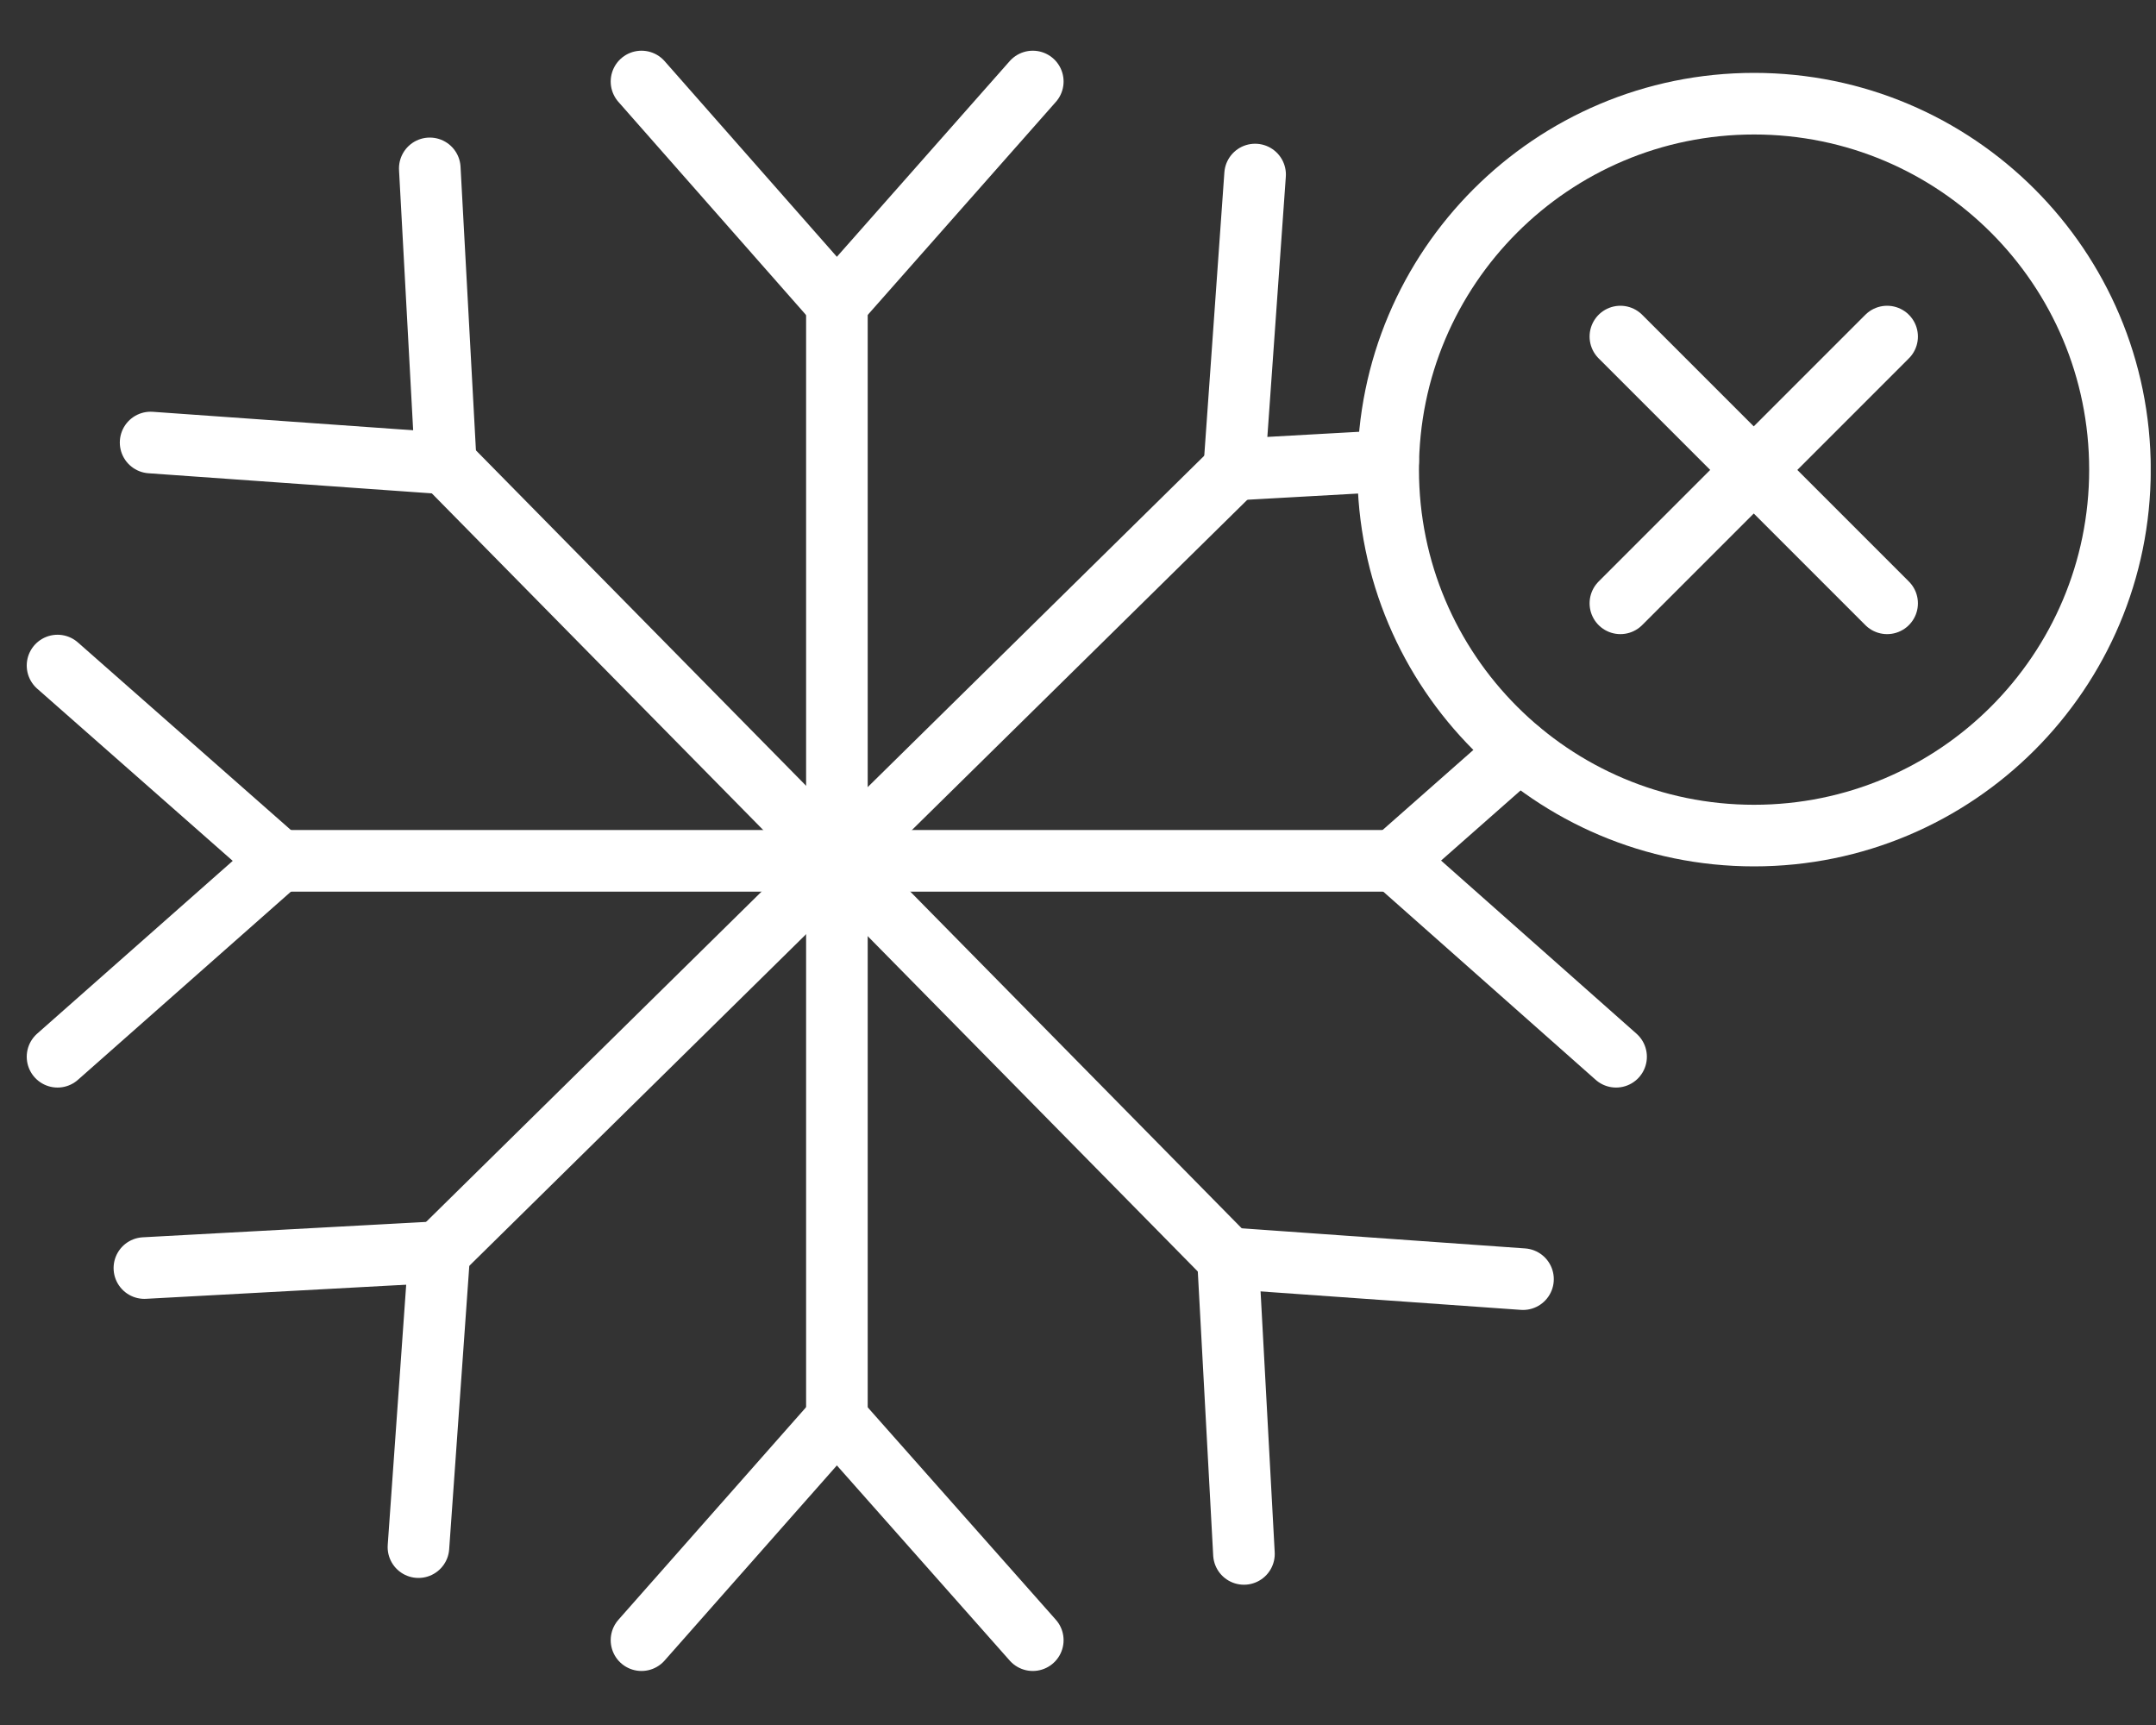 <svg xmlns="http://www.w3.org/2000/svg" fill="none" viewBox="0 0 35 28" height="28" width="35">
<rect x="0" y="0" width="35" height="28" fill="#333333" stroke="none"/>
<g clip-path="url(#clip0_9451_12262)">
<path stroke-linecap="round" stroke-miterlimit="10" stroke="white" d="M13.586 4.923V23.033"></path>
<path stroke-linecap="round" stroke-miterlimit="10" stroke="white" d="M10.414 1.323L13.584 4.923"></path>
<path stroke-linecap="round" stroke-miterlimit="10" stroke="white" d="M16.766 1.323L13.586 4.923"></path>
<path stroke-linecap="round" stroke-miterlimit="10" stroke="white" d="M16.766 26.623L13.586 23.033"></path>
<path stroke-linecap="round" stroke-miterlimit="10" stroke="white" d="M10.414 26.623L13.584 23.033"></path>
<path stroke-linecap="round" stroke-miterlimit="10" stroke="white" d="M22.645 13.973H4.535"></path>
<path stroke-linecap="round" stroke-miterlimit="10" stroke="white" d="M24.663 12.183L22.633 13.973"></path>
<path stroke-linecap="round" stroke-miterlimit="10" stroke="white" d="M26.235 17.153L22.645 13.973"></path>
<path stroke-linecap="round" stroke-miterlimit="10" stroke="white" d="M0.934 17.153L4.534 13.973"></path>
<path stroke-linecap="round" stroke-miterlimit="10" stroke="white" d="M0.934 10.803L4.534 13.973"></path>
<path stroke-linecap="round" stroke-miterlimit="10" stroke="white" d="M19.934 20.423L7.234 7.523"></path>
<path stroke-linecap="round" stroke-miterlimit="10" stroke="white" d="M24.724 20.763L19.934 20.423"></path>
<path stroke-linecap="round" stroke-miterlimit="10" stroke="white" d="M20.194 25.223L19.934 20.423"></path>
<path stroke-linecap="round" stroke-miterlimit="10" stroke="white" d="M2.445 7.183L7.235 7.523"></path>
<path stroke-linecap="round" stroke-miterlimit="10" stroke="white" d="M6.977 2.733L7.237 7.523"></path>
<path stroke-linecap="round" stroke-miterlimit="10" stroke="white" d="M20.033 7.623L7.133 20.323"></path>
<path stroke-linecap="round" stroke-miterlimit="10" stroke="white" d="M20.375 2.833L20.035 7.623"></path>
<path stroke-linecap="round" stroke-miterlimit="10" stroke="white" d="M22.535 7.483L20.035 7.623"></path>
<path stroke-linecap="round" stroke-miterlimit="10" stroke="white" d="M6.793 25.113L7.133 20.323"></path>
<path stroke-linecap="round" stroke-miterlimit="10" stroke="white" d="M2.344 20.583L7.134 20.323"></path>
<path stroke-linecap="round" stroke-miterlimit="10" stroke="white" d="M28.475 13.563C31.756 13.563 34.415 10.903 34.415 7.623C34.415 4.342 31.756 1.683 28.475 1.683C25.195 1.683 22.535 4.342 22.535 7.623C22.535 10.903 25.195 13.563 28.475 13.563Z"></path>
<path stroke-linecap="round" stroke-miterlimit="10" stroke="white" d="M26.305 5.463L30.635 9.793"></path>
<path stroke-linecap="round" stroke-miterlimit="10" stroke="white" d="M26.305 9.793L30.635 5.463"></path>
</g>
<defs>
<clipPath id="clip0_9451_12262">
<rect transform="translate(0.434 0.823)" fill="white" height="26.3" width="34.48"></rect>
</clipPath>
</defs>
</svg>
